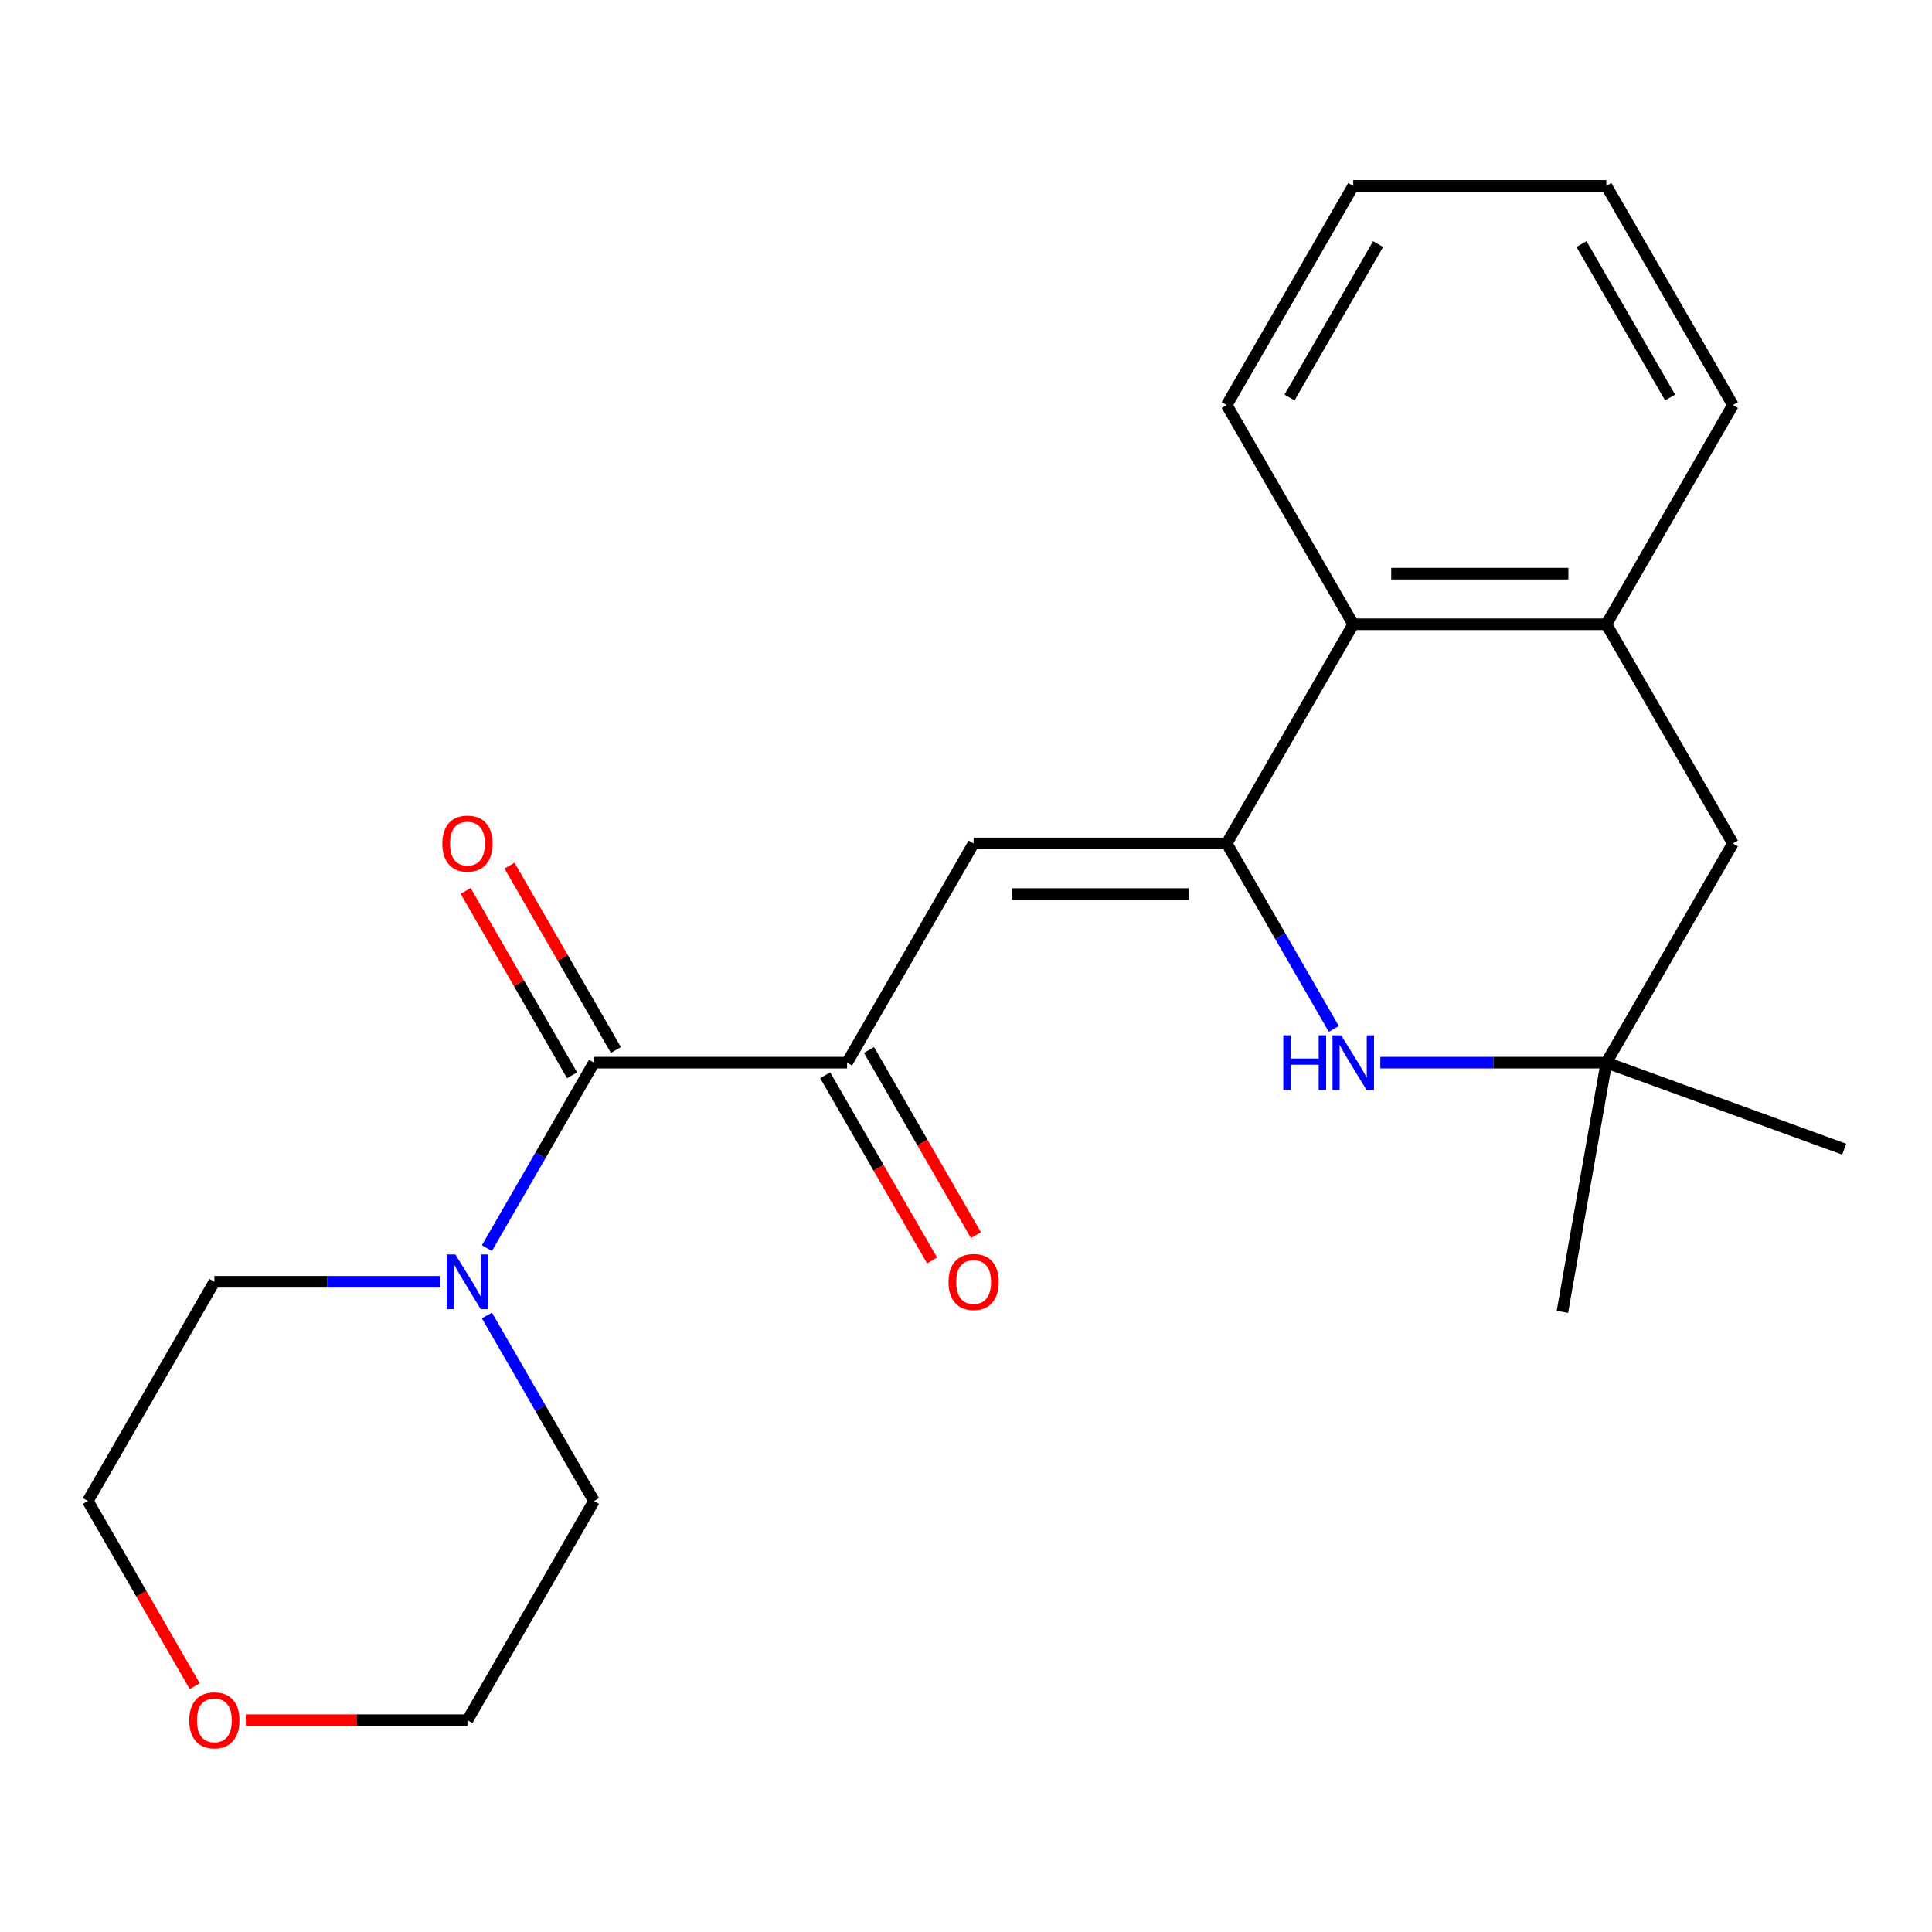 <?xml version='1.0' encoding='iso-8859-1'?>
<svg version='1.1' baseProfile='full'
              xmlns='http://www.w3.org/2000/svg'
                      xmlns:rdkit='http://www.rdkit.org/xml'
                      xmlns:xlink='http://www.w3.org/1999/xlink'
                  xml:space='preserve'
width='1000px' height='1000px' viewBox='0 0 1000 1000'>
<!-- END OF HEADER -->
<rect style='opacity:1.0;fill:#FFFFFF;stroke:none' width='1000' height='1000' x='0' y='0'> </rect>
<path class='bond-0' d='M 634.949,436.567 L 503.95,436.567' style='fill:none;fill-rule:evenodd;stroke:#000000;stroke-width:6px;stroke-linecap:butt;stroke-linejoin:miter;stroke-opacity:1' />
<path class='bond-0' d='M 615.299,462.767 L 523.6,462.767' style='fill:none;fill-rule:evenodd;stroke:#000000;stroke-width:6px;stroke-linecap:butt;stroke-linejoin:miter;stroke-opacity:1' />
<path class='bond-1' d='M 634.949,436.567 L 662.665,484.573' style='fill:none;fill-rule:evenodd;stroke:#000000;stroke-width:6px;stroke-linecap:butt;stroke-linejoin:miter;stroke-opacity:1' />
<path class='bond-1' d='M 662.665,484.573 L 690.382,532.58' style='fill:none;fill-rule:evenodd;stroke:#0000FF;stroke-width:6px;stroke-linecap:butt;stroke-linejoin:miter;stroke-opacity:1' />
<path class='bond-5' d='M 634.949,436.567 L 700.448,323.119' style='fill:none;fill-rule:evenodd;stroke:#000000;stroke-width:6px;stroke-linecap:butt;stroke-linejoin:miter;stroke-opacity:1' />
<path class='bond-3' d='M 503.95,436.567 L 438.451,550.015' style='fill:none;fill-rule:evenodd;stroke:#000000;stroke-width:6px;stroke-linecap:butt;stroke-linejoin:miter;stroke-opacity:1' />
<path class='bond-6' d='M 714.463,550.015 L 772.955,550.015' style='fill:none;fill-rule:evenodd;stroke:#0000FF;stroke-width:6px;stroke-linecap:butt;stroke-linejoin:miter;stroke-opacity:1' />
<path class='bond-6' d='M 772.955,550.015 L 831.447,550.015' style='fill:none;fill-rule:evenodd;stroke:#000000;stroke-width:6px;stroke-linecap:butt;stroke-linejoin:miter;stroke-opacity:1' />
<path class='bond-2' d='M 307.452,550.015 L 438.451,550.015' style='fill:none;fill-rule:evenodd;stroke:#000000;stroke-width:6px;stroke-linecap:butt;stroke-linejoin:miter;stroke-opacity:1' />
<path class='bond-4' d='M 307.452,550.015 L 279.735,598.022' style='fill:none;fill-rule:evenodd;stroke:#000000;stroke-width:6px;stroke-linecap:butt;stroke-linejoin:miter;stroke-opacity:1' />
<path class='bond-4' d='M 279.735,598.022 L 252.019,646.028' style='fill:none;fill-rule:evenodd;stroke:#0000FF;stroke-width:6px;stroke-linecap:butt;stroke-linejoin:miter;stroke-opacity:1' />
<path class='bond-9' d='M 318.797,543.465 L 291.253,495.758' style='fill:none;fill-rule:evenodd;stroke:#000000;stroke-width:6px;stroke-linecap:butt;stroke-linejoin:miter;stroke-opacity:1' />
<path class='bond-9' d='M 291.253,495.758 L 263.71,448.052' style='fill:none;fill-rule:evenodd;stroke:#FF0000;stroke-width:6px;stroke-linecap:butt;stroke-linejoin:miter;stroke-opacity:1' />
<path class='bond-9' d='M 296.107,556.565 L 268.564,508.858' style='fill:none;fill-rule:evenodd;stroke:#000000;stroke-width:6px;stroke-linecap:butt;stroke-linejoin:miter;stroke-opacity:1' />
<path class='bond-9' d='M 268.564,508.858 L 241.02,461.152' style='fill:none;fill-rule:evenodd;stroke:#FF0000;stroke-width:6px;stroke-linecap:butt;stroke-linejoin:miter;stroke-opacity:1' />
<path class='bond-10' d='M 427.106,556.565 L 454.776,604.492' style='fill:none;fill-rule:evenodd;stroke:#000000;stroke-width:6px;stroke-linecap:butt;stroke-linejoin:miter;stroke-opacity:1' />
<path class='bond-10' d='M 454.776,604.492 L 482.447,652.418' style='fill:none;fill-rule:evenodd;stroke:#FF0000;stroke-width:6px;stroke-linecap:butt;stroke-linejoin:miter;stroke-opacity:1' />
<path class='bond-10' d='M 449.796,543.465 L 477.466,591.392' style='fill:none;fill-rule:evenodd;stroke:#000000;stroke-width:6px;stroke-linecap:butt;stroke-linejoin:miter;stroke-opacity:1' />
<path class='bond-10' d='M 477.466,591.392 L 505.136,639.318' style='fill:none;fill-rule:evenodd;stroke:#FF0000;stroke-width:6px;stroke-linecap:butt;stroke-linejoin:miter;stroke-opacity:1' />
<path class='bond-12' d='M 252.019,680.898 L 279.735,728.905' style='fill:none;fill-rule:evenodd;stroke:#0000FF;stroke-width:6px;stroke-linecap:butt;stroke-linejoin:miter;stroke-opacity:1' />
<path class='bond-12' d='M 279.735,728.905 L 307.452,776.911' style='fill:none;fill-rule:evenodd;stroke:#000000;stroke-width:6px;stroke-linecap:butt;stroke-linejoin:miter;stroke-opacity:1' />
<path class='bond-13' d='M 227.938,663.463 L 169.446,663.463' style='fill:none;fill-rule:evenodd;stroke:#0000FF;stroke-width:6px;stroke-linecap:butt;stroke-linejoin:miter;stroke-opacity:1' />
<path class='bond-13' d='M 169.446,663.463 L 110.954,663.463' style='fill:none;fill-rule:evenodd;stroke:#000000;stroke-width:6px;stroke-linecap:butt;stroke-linejoin:miter;stroke-opacity:1' />
<path class='bond-7' d='M 700.448,323.119 L 831.447,323.119' style='fill:none;fill-rule:evenodd;stroke:#000000;stroke-width:6px;stroke-linecap:butt;stroke-linejoin:miter;stroke-opacity:1' />
<path class='bond-7' d='M 720.098,296.919 L 811.797,296.919' style='fill:none;fill-rule:evenodd;stroke:#000000;stroke-width:6px;stroke-linecap:butt;stroke-linejoin:miter;stroke-opacity:1' />
<path class='bond-15' d='M 700.448,323.119 L 634.949,209.67' style='fill:none;fill-rule:evenodd;stroke:#000000;stroke-width:6px;stroke-linecap:butt;stroke-linejoin:miter;stroke-opacity:1' />
<path class='bond-16' d='M 831.447,550.015 L 954.545,594.819' style='fill:none;fill-rule:evenodd;stroke:#000000;stroke-width:6px;stroke-linecap:butt;stroke-linejoin:miter;stroke-opacity:1' />
<path class='bond-17' d='M 831.447,550.015 L 808.699,679.024' style='fill:none;fill-rule:evenodd;stroke:#000000;stroke-width:6px;stroke-linecap:butt;stroke-linejoin:miter;stroke-opacity:1' />
<path class='bond-22' d='M 831.447,550.015 L 896.946,436.567' style='fill:none;fill-rule:evenodd;stroke:#000000;stroke-width:6px;stroke-linecap:butt;stroke-linejoin:miter;stroke-opacity:1' />
<path class='bond-8' d='M 831.447,323.119 L 896.946,436.567' style='fill:none;fill-rule:evenodd;stroke:#000000;stroke-width:6px;stroke-linecap:butt;stroke-linejoin:miter;stroke-opacity:1' />
<path class='bond-14' d='M 831.447,323.119 L 896.946,209.67' style='fill:none;fill-rule:evenodd;stroke:#000000;stroke-width:6px;stroke-linecap:butt;stroke-linejoin:miter;stroke-opacity:1' />
<path class='bond-11' d='M 100.795,872.765 L 73.125,824.838' style='fill:none;fill-rule:evenodd;stroke:#FF0000;stroke-width:6px;stroke-linecap:butt;stroke-linejoin:miter;stroke-opacity:1' />
<path class='bond-11' d='M 73.125,824.838 L 45.455,776.911' style='fill:none;fill-rule:evenodd;stroke:#000000;stroke-width:6px;stroke-linecap:butt;stroke-linejoin:miter;stroke-opacity:1' />
<path class='bond-24' d='M 127.229,890.36 L 184.591,890.36' style='fill:none;fill-rule:evenodd;stroke:#FF0000;stroke-width:6px;stroke-linecap:butt;stroke-linejoin:miter;stroke-opacity:1' />
<path class='bond-24' d='M 184.591,890.36 L 241.953,890.36' style='fill:none;fill-rule:evenodd;stroke:#000000;stroke-width:6px;stroke-linecap:butt;stroke-linejoin:miter;stroke-opacity:1' />
<path class='bond-19' d='M 307.452,776.911 L 241.953,890.36' style='fill:none;fill-rule:evenodd;stroke:#000000;stroke-width:6px;stroke-linecap:butt;stroke-linejoin:miter;stroke-opacity:1' />
<path class='bond-18' d='M 110.954,663.463 L 45.455,776.911' style='fill:none;fill-rule:evenodd;stroke:#000000;stroke-width:6px;stroke-linecap:butt;stroke-linejoin:miter;stroke-opacity:1' />
<path class='bond-23' d='M 896.946,209.67 L 831.447,96.222' style='fill:none;fill-rule:evenodd;stroke:#000000;stroke-width:6px;stroke-linecap:butt;stroke-linejoin:miter;stroke-opacity:1' />
<path class='bond-23' d='M 864.432,205.753 L 818.582,126.339' style='fill:none;fill-rule:evenodd;stroke:#000000;stroke-width:6px;stroke-linecap:butt;stroke-linejoin:miter;stroke-opacity:1' />
<path class='bond-21' d='M 634.949,209.67 L 700.448,96.222' style='fill:none;fill-rule:evenodd;stroke:#000000;stroke-width:6px;stroke-linecap:butt;stroke-linejoin:miter;stroke-opacity:1' />
<path class='bond-21' d='M 667.463,205.753 L 713.313,126.339' style='fill:none;fill-rule:evenodd;stroke:#000000;stroke-width:6px;stroke-linecap:butt;stroke-linejoin:miter;stroke-opacity:1' />
<path class='bond-20' d='M 831.447,96.222 L 700.448,96.222' style='fill:none;fill-rule:evenodd;stroke:#000000;stroke-width:6px;stroke-linecap:butt;stroke-linejoin:miter;stroke-opacity:1' />
<path  class='atom-2' d='M 664.228 535.855
L 668.068 535.855
L 668.068 547.895
L 682.548 547.895
L 682.548 535.855
L 686.388 535.855
L 686.388 564.175
L 682.548 564.175
L 682.548 551.095
L 668.068 551.095
L 668.068 564.175
L 664.228 564.175
L 664.228 535.855
' fill='#0000FF'/>
<path  class='atom-2' d='M 694.188 535.855
L 703.468 550.855
Q 704.388 552.335, 705.868 555.015
Q 707.348 557.695, 707.428 557.855
L 707.428 535.855
L 711.188 535.855
L 711.188 564.175
L 707.308 564.175
L 697.348 547.775
Q 696.188 545.855, 694.948 543.655
Q 693.748 541.455, 693.388 540.775
L 693.388 564.175
L 689.708 564.175
L 689.708 535.855
L 694.188 535.855
' fill='#0000FF'/>
<path  class='atom-5' d='M 235.693 649.303
L 244.973 664.303
Q 245.893 665.783, 247.373 668.463
Q 248.853 671.143, 248.933 671.303
L 248.933 649.303
L 252.693 649.303
L 252.693 677.623
L 248.813 677.623
L 238.853 661.223
Q 237.693 659.303, 236.453 657.103
Q 235.253 654.903, 234.893 654.223
L 234.893 677.623
L 231.213 677.623
L 231.213 649.303
L 235.693 649.303
' fill='#0000FF'/>
<path  class='atom-10' d='M 228.953 436.647
Q 228.953 429.847, 232.313 426.047
Q 235.673 422.247, 241.953 422.247
Q 248.233 422.247, 251.593 426.047
Q 254.953 429.847, 254.953 436.647
Q 254.953 443.527, 251.553 447.447
Q 248.153 451.327, 241.953 451.327
Q 235.713 451.327, 232.313 447.447
Q 228.953 443.567, 228.953 436.647
M 241.953 448.127
Q 246.273 448.127, 248.593 445.247
Q 250.953 442.327, 250.953 436.647
Q 250.953 431.087, 248.593 428.287
Q 246.273 425.447, 241.953 425.447
Q 237.633 425.447, 235.273 428.247
Q 232.953 431.047, 232.953 436.647
Q 232.953 442.367, 235.273 445.247
Q 237.633 448.127, 241.953 448.127
' fill='#FF0000'/>
<path  class='atom-11' d='M 490.95 663.543
Q 490.95 656.743, 494.31 652.943
Q 497.67 649.143, 503.95 649.143
Q 510.23 649.143, 513.59 652.943
Q 516.95 656.743, 516.95 663.543
Q 516.95 670.423, 513.55 674.343
Q 510.15 678.223, 503.95 678.223
Q 497.71 678.223, 494.31 674.343
Q 490.95 670.463, 490.95 663.543
M 503.95 675.023
Q 508.27 675.023, 510.59 672.143
Q 512.95 669.223, 512.95 663.543
Q 512.95 657.983, 510.59 655.183
Q 508.27 652.343, 503.95 652.343
Q 499.63 652.343, 497.27 655.143
Q 494.95 657.943, 494.95 663.543
Q 494.95 669.263, 497.27 672.143
Q 499.63 675.023, 503.95 675.023
' fill='#FF0000'/>
<path  class='atom-12' d='M 97.954 890.44
Q 97.954 883.64, 101.314 879.84
Q 104.674 876.04, 110.954 876.04
Q 117.234 876.04, 120.594 879.84
Q 123.954 883.64, 123.954 890.44
Q 123.954 897.32, 120.554 901.24
Q 117.154 905.12, 110.954 905.12
Q 104.714 905.12, 101.314 901.24
Q 97.954 897.36, 97.954 890.44
M 110.954 901.92
Q 115.274 901.92, 117.594 899.04
Q 119.954 896.12, 119.954 890.44
Q 119.954 884.88, 117.594 882.08
Q 115.274 879.24, 110.954 879.24
Q 106.634 879.24, 104.274 882.04
Q 101.954 884.84, 101.954 890.44
Q 101.954 896.16, 104.274 899.04
Q 106.634 901.92, 110.954 901.92
' fill='#FF0000'/>
</svg>
